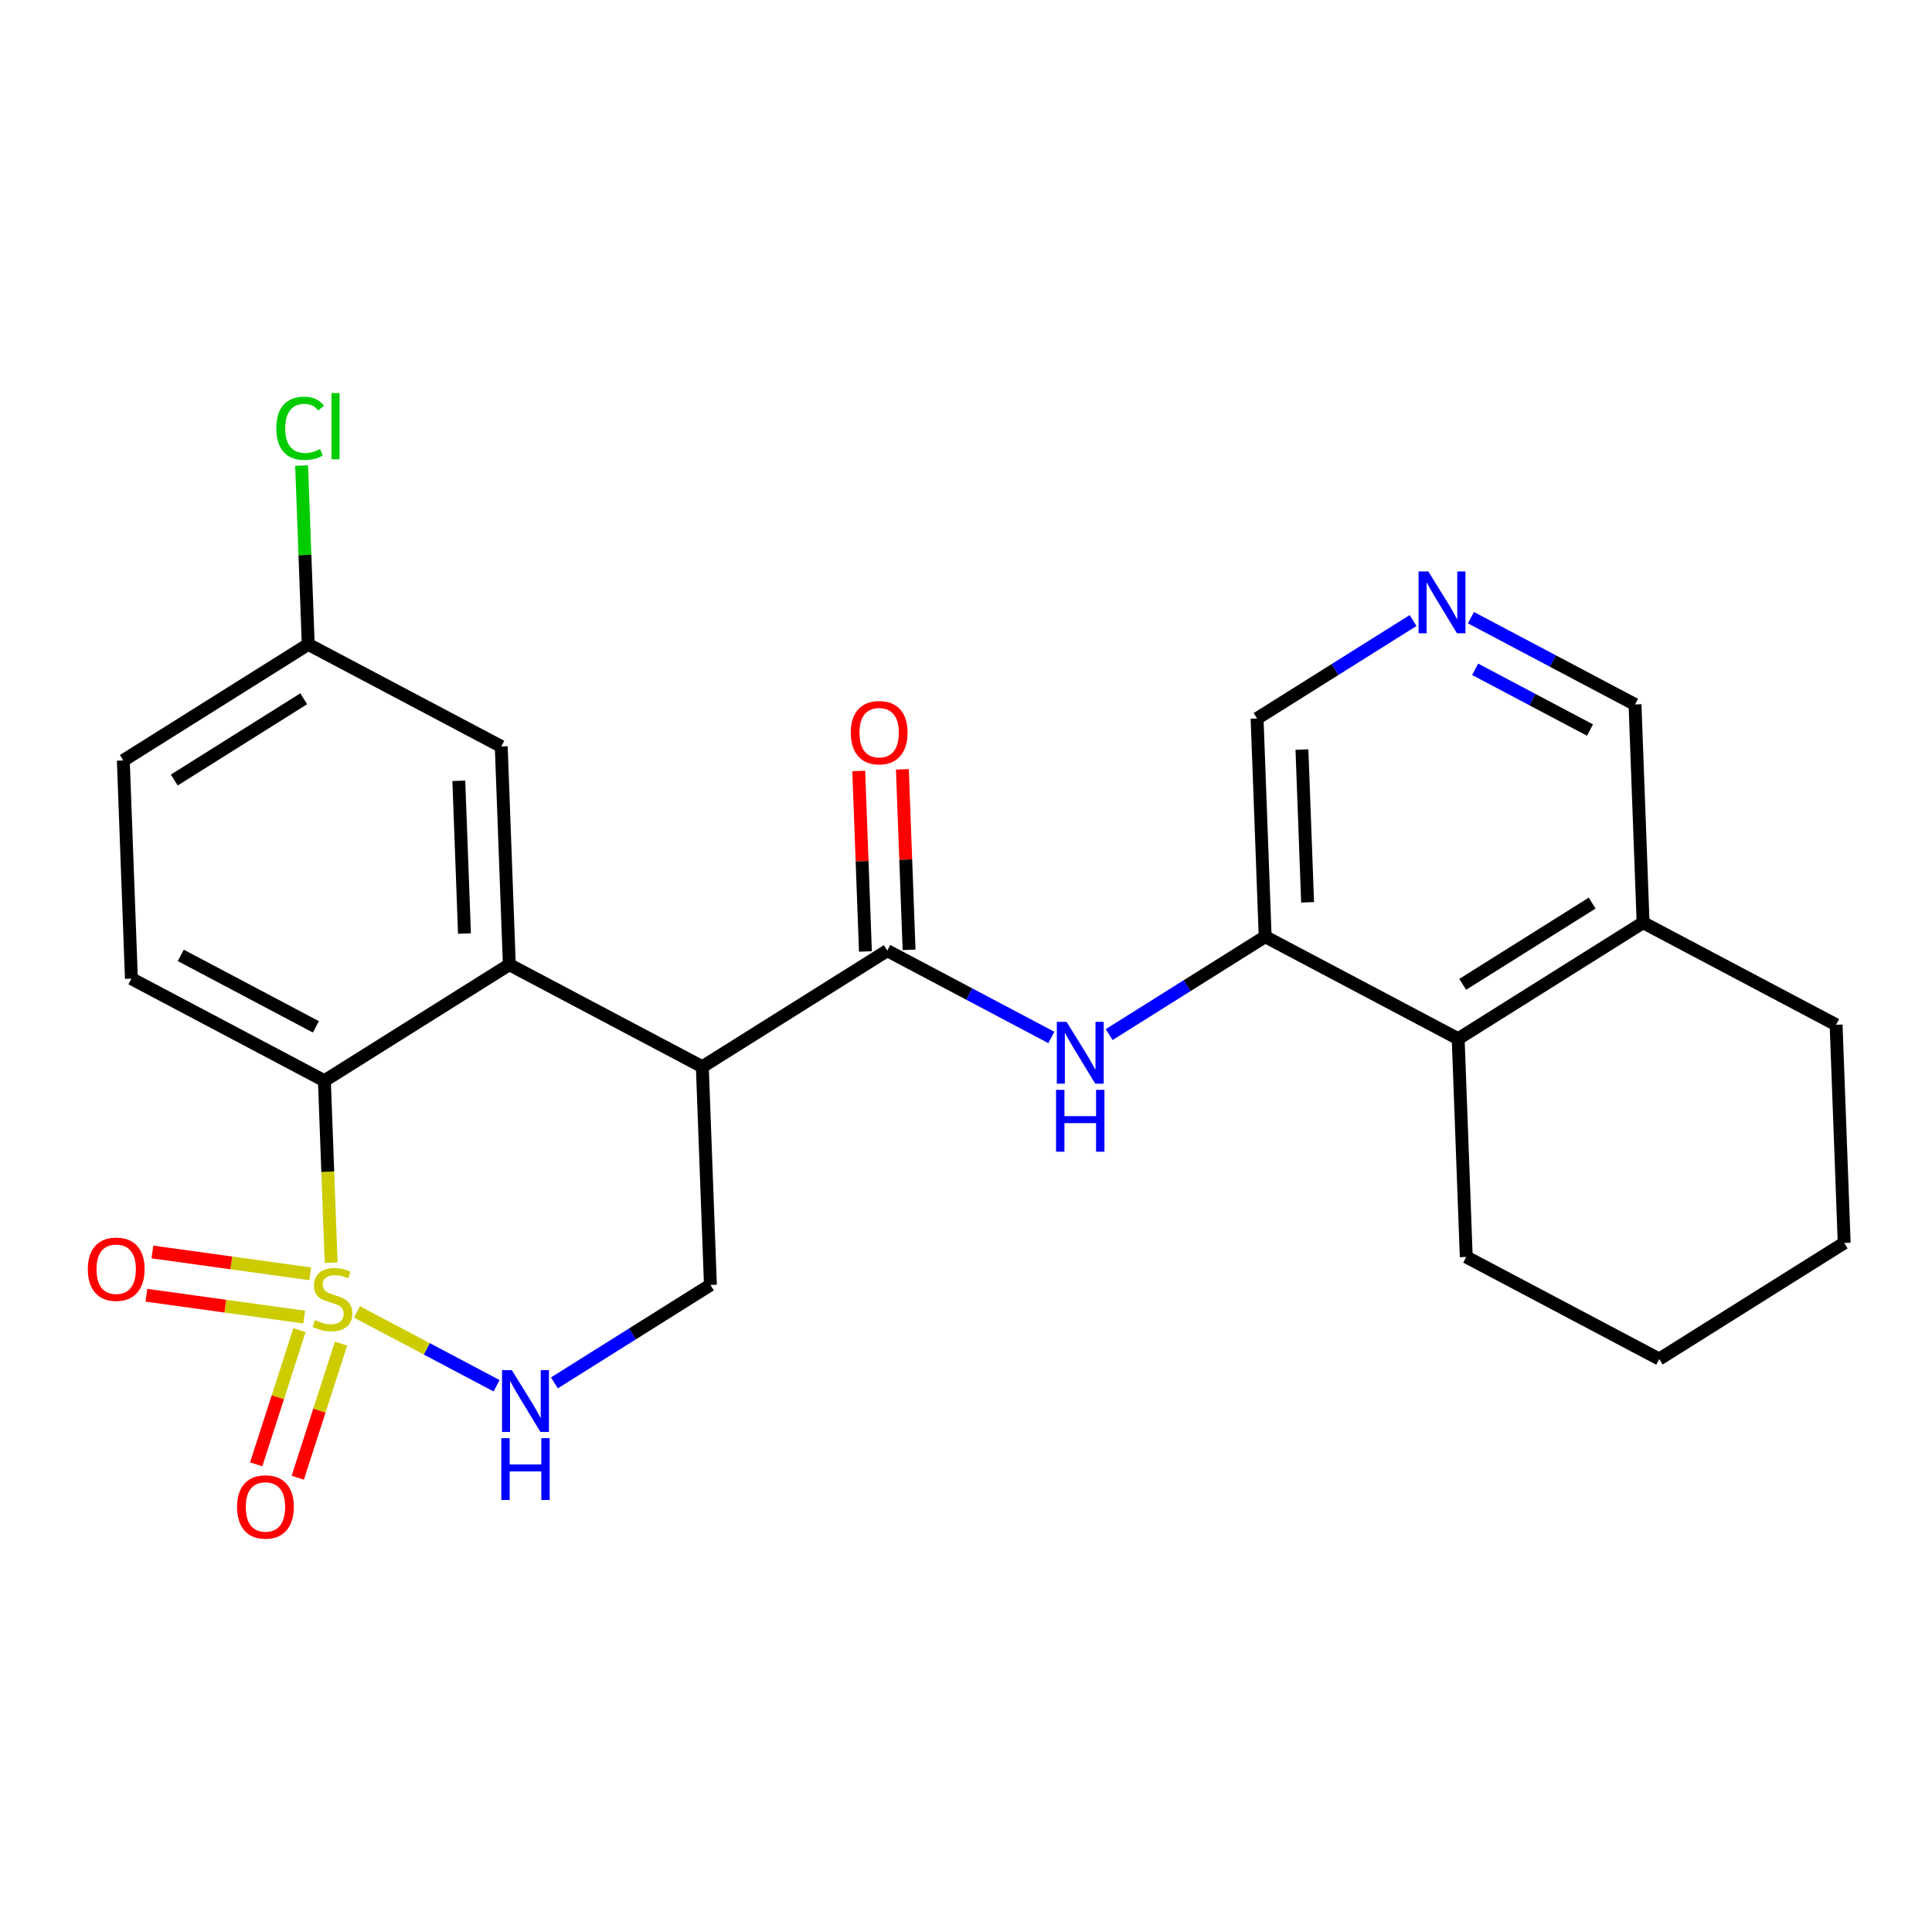 <?xml version='1.0' encoding='iso-8859-1'?>
<svg version='1.1' baseProfile='full'
              xmlns='http://www.w3.org/2000/svg'
                      xmlns:rdkit='http://www.rdkit.org/xml'
                      xmlns:xlink='http://www.w3.org/1999/xlink'
                  xml:space='preserve'
width='300px' height='300px' viewBox='0 0 300 300'>
<!-- END OF HEADER -->
<rect style='opacity:1.0;fill:#FFFFFF;stroke:none' width='300' height='300' x='0' y='0'> </rect>
<rect style='opacity:1.0;fill:#FFFFFF;stroke:none' width='300' height='300' x='0' y='0'> </rect>
<path class='bond-0 atom-0 atom-1' d='M 133.345,119.714 L 133.864,133.729' style='fill:none;fill-rule:evenodd;stroke:#FF0000;stroke-width:2.0px;stroke-linecap:butt;stroke-linejoin:miter;stroke-opacity:1' />
<path class='bond-0 atom-0 atom-1' d='M 133.864,133.729 L 134.383,147.743' style='fill:none;fill-rule:evenodd;stroke:#000000;stroke-width:2.0px;stroke-linecap:butt;stroke-linejoin:miter;stroke-opacity:1' />
<path class='bond-0 atom-0 atom-1' d='M 140.122,119.463 L 140.641,133.478' style='fill:none;fill-rule:evenodd;stroke:#FF0000;stroke-width:2.0px;stroke-linecap:butt;stroke-linejoin:miter;stroke-opacity:1' />
<path class='bond-0 atom-0 atom-1' d='M 140.641,133.478 L 141.16,147.492' style='fill:none;fill-rule:evenodd;stroke:#000000;stroke-width:2.0px;stroke-linecap:butt;stroke-linejoin:miter;stroke-opacity:1' />
<path class='bond-1 atom-1 atom-2' d='M 137.772,147.618 L 150.512,154.357' style='fill:none;fill-rule:evenodd;stroke:#000000;stroke-width:2.0px;stroke-linecap:butt;stroke-linejoin:miter;stroke-opacity:1' />
<path class='bond-1 atom-1 atom-2' d='M 150.512,154.357 L 163.252,161.097' style='fill:none;fill-rule:evenodd;stroke:#0000FF;stroke-width:2.0px;stroke-linecap:butt;stroke-linejoin:miter;stroke-opacity:1' />
<path class='bond-12 atom-1 atom-13' d='M 137.772,147.618 L 109.057,165.645' style='fill:none;fill-rule:evenodd;stroke:#000000;stroke-width:2.0px;stroke-linecap:butt;stroke-linejoin:miter;stroke-opacity:1' />
<path class='bond-2 atom-2 atom-3' d='M 172.23,160.653 L 184.343,153.049' style='fill:none;fill-rule:evenodd;stroke:#0000FF;stroke-width:2.0px;stroke-linecap:butt;stroke-linejoin:miter;stroke-opacity:1' />
<path class='bond-2 atom-2 atom-3' d='M 184.343,153.049 L 196.455,145.444' style='fill:none;fill-rule:evenodd;stroke:#000000;stroke-width:2.0px;stroke-linecap:butt;stroke-linejoin:miter;stroke-opacity:1' />
<path class='bond-3 atom-3 atom-4' d='M 196.455,145.444 L 195.2,111.563' style='fill:none;fill-rule:evenodd;stroke:#000000;stroke-width:2.0px;stroke-linecap:butt;stroke-linejoin:miter;stroke-opacity:1' />
<path class='bond-3 atom-3 atom-4' d='M 203.043,140.111 L 202.165,116.394' style='fill:none;fill-rule:evenodd;stroke:#000000;stroke-width:2.0px;stroke-linecap:butt;stroke-linejoin:miter;stroke-opacity:1' />
<path class='bond-25 atom-8 atom-3' d='M 226.425,161.298 L 196.455,145.444' style='fill:none;fill-rule:evenodd;stroke:#000000;stroke-width:2.0px;stroke-linecap:butt;stroke-linejoin:miter;stroke-opacity:1' />
<path class='bond-4 atom-4 atom-5' d='M 195.2,111.563 L 207.313,103.958' style='fill:none;fill-rule:evenodd;stroke:#000000;stroke-width:2.0px;stroke-linecap:butt;stroke-linejoin:miter;stroke-opacity:1' />
<path class='bond-4 atom-4 atom-5' d='M 207.313,103.958 L 219.426,96.354' style='fill:none;fill-rule:evenodd;stroke:#0000FF;stroke-width:2.0px;stroke-linecap:butt;stroke-linejoin:miter;stroke-opacity:1' />
<path class='bond-5 atom-5 atom-6' d='M 228.404,95.91 L 241.144,102.65' style='fill:none;fill-rule:evenodd;stroke:#0000FF;stroke-width:2.0px;stroke-linecap:butt;stroke-linejoin:miter;stroke-opacity:1' />
<path class='bond-5 atom-5 atom-6' d='M 241.144,102.65 L 253.884,109.389' style='fill:none;fill-rule:evenodd;stroke:#000000;stroke-width:2.0px;stroke-linecap:butt;stroke-linejoin:miter;stroke-opacity:1' />
<path class='bond-5 atom-5 atom-6' d='M 229.055,103.926 L 237.973,108.644' style='fill:none;fill-rule:evenodd;stroke:#0000FF;stroke-width:2.0px;stroke-linecap:butt;stroke-linejoin:miter;stroke-opacity:1' />
<path class='bond-5 atom-5 atom-6' d='M 237.973,108.644 L 246.892,113.361' style='fill:none;fill-rule:evenodd;stroke:#000000;stroke-width:2.0px;stroke-linecap:butt;stroke-linejoin:miter;stroke-opacity:1' />
<path class='bond-6 atom-6 atom-7' d='M 253.884,109.389 L 255.139,143.27' style='fill:none;fill-rule:evenodd;stroke:#000000;stroke-width:2.0px;stroke-linecap:butt;stroke-linejoin:miter;stroke-opacity:1' />
<path class='bond-7 atom-7 atom-8' d='M 255.139,143.27 L 226.425,161.298' style='fill:none;fill-rule:evenodd;stroke:#000000;stroke-width:2.0px;stroke-linecap:butt;stroke-linejoin:miter;stroke-opacity:1' />
<path class='bond-7 atom-7 atom-8' d='M 247.227,140.232 L 227.127,152.851' style='fill:none;fill-rule:evenodd;stroke:#000000;stroke-width:2.0px;stroke-linecap:butt;stroke-linejoin:miter;stroke-opacity:1' />
<path class='bond-27 atom-12 atom-7' d='M 285.109,159.124 L 255.139,143.27' style='fill:none;fill-rule:evenodd;stroke:#000000;stroke-width:2.0px;stroke-linecap:butt;stroke-linejoin:miter;stroke-opacity:1' />
<path class='bond-8 atom-8 atom-9' d='M 226.425,161.298 L 227.68,195.179' style='fill:none;fill-rule:evenodd;stroke:#000000;stroke-width:2.0px;stroke-linecap:butt;stroke-linejoin:miter;stroke-opacity:1' />
<path class='bond-9 atom-9 atom-10' d='M 227.68,195.179 L 257.649,211.033' style='fill:none;fill-rule:evenodd;stroke:#000000;stroke-width:2.0px;stroke-linecap:butt;stroke-linejoin:miter;stroke-opacity:1' />
<path class='bond-10 atom-10 atom-11' d='M 257.649,211.033 L 286.364,193.005' style='fill:none;fill-rule:evenodd;stroke:#000000;stroke-width:2.0px;stroke-linecap:butt;stroke-linejoin:miter;stroke-opacity:1' />
<path class='bond-11 atom-11 atom-12' d='M 286.364,193.005 L 285.109,159.124' style='fill:none;fill-rule:evenodd;stroke:#000000;stroke-width:2.0px;stroke-linecap:butt;stroke-linejoin:miter;stroke-opacity:1' />
<path class='bond-13 atom-13 atom-14' d='M 109.057,165.645 L 110.312,199.526' style='fill:none;fill-rule:evenodd;stroke:#000000;stroke-width:2.0px;stroke-linecap:butt;stroke-linejoin:miter;stroke-opacity:1' />
<path class='bond-26 atom-25 atom-13' d='M 79.088,149.791 L 109.057,165.645' style='fill:none;fill-rule:evenodd;stroke:#000000;stroke-width:2.0px;stroke-linecap:butt;stroke-linejoin:miter;stroke-opacity:1' />
<path class='bond-14 atom-14 atom-15' d='M 110.312,199.526 L 98.199,207.131' style='fill:none;fill-rule:evenodd;stroke:#000000;stroke-width:2.0px;stroke-linecap:butt;stroke-linejoin:miter;stroke-opacity:1' />
<path class='bond-14 atom-14 atom-15' d='M 98.199,207.131 L 86.087,214.735' style='fill:none;fill-rule:evenodd;stroke:#0000FF;stroke-width:2.0px;stroke-linecap:butt;stroke-linejoin:miter;stroke-opacity:1' />
<path class='bond-15 atom-15 atom-16' d='M 77.109,215.179 L 66.268,209.444' style='fill:none;fill-rule:evenodd;stroke:#0000FF;stroke-width:2.0px;stroke-linecap:butt;stroke-linejoin:miter;stroke-opacity:1' />
<path class='bond-15 atom-15 atom-16' d='M 66.268,209.444 L 55.427,203.71' style='fill:none;fill-rule:evenodd;stroke:#CCCC00;stroke-width:2.0px;stroke-linecap:butt;stroke-linejoin:miter;stroke-opacity:1' />
<path class='bond-16 atom-16 atom-17' d='M 48.167,197.798 L 35.916,196.103' style='fill:none;fill-rule:evenodd;stroke:#CCCC00;stroke-width:2.0px;stroke-linecap:butt;stroke-linejoin:miter;stroke-opacity:1' />
<path class='bond-16 atom-16 atom-17' d='M 35.916,196.103 L 23.665,194.408' style='fill:none;fill-rule:evenodd;stroke:#FF0000;stroke-width:2.0px;stroke-linecap:butt;stroke-linejoin:miter;stroke-opacity:1' />
<path class='bond-16 atom-16 atom-17' d='M 47.237,204.515 L 34.986,202.82' style='fill:none;fill-rule:evenodd;stroke:#CCCC00;stroke-width:2.0px;stroke-linecap:butt;stroke-linejoin:miter;stroke-opacity:1' />
<path class='bond-16 atom-16 atom-17' d='M 34.986,202.82 L 22.735,201.124' style='fill:none;fill-rule:evenodd;stroke:#FF0000;stroke-width:2.0px;stroke-linecap:butt;stroke-linejoin:miter;stroke-opacity:1' />
<path class='bond-17 atom-16 atom-18' d='M 46.501,206.552 L 43.142,216.965' style='fill:none;fill-rule:evenodd;stroke:#CCCC00;stroke-width:2.0px;stroke-linecap:butt;stroke-linejoin:miter;stroke-opacity:1' />
<path class='bond-17 atom-16 atom-18' d='M 43.142,216.965 L 39.782,227.378' style='fill:none;fill-rule:evenodd;stroke:#FF0000;stroke-width:2.0px;stroke-linecap:butt;stroke-linejoin:miter;stroke-opacity:1' />
<path class='bond-17 atom-16 atom-18' d='M 52.954,208.633 L 49.595,219.047' style='fill:none;fill-rule:evenodd;stroke:#CCCC00;stroke-width:2.0px;stroke-linecap:butt;stroke-linejoin:miter;stroke-opacity:1' />
<path class='bond-17 atom-16 atom-18' d='M 49.595,219.047 L 46.236,229.46' style='fill:none;fill-rule:evenodd;stroke:#FF0000;stroke-width:2.0px;stroke-linecap:butt;stroke-linejoin:miter;stroke-opacity:1' />
<path class='bond-18 atom-16 atom-19' d='M 51.419,196.065 L 50.896,181.942' style='fill:none;fill-rule:evenodd;stroke:#CCCC00;stroke-width:2.0px;stroke-linecap:butt;stroke-linejoin:miter;stroke-opacity:1' />
<path class='bond-18 atom-16 atom-19' d='M 50.896,181.942 L 50.373,167.819' style='fill:none;fill-rule:evenodd;stroke:#000000;stroke-width:2.0px;stroke-linecap:butt;stroke-linejoin:miter;stroke-opacity:1' />
<path class='bond-19 atom-19 atom-20' d='M 50.373,167.819 L 20.404,151.965' style='fill:none;fill-rule:evenodd;stroke:#000000;stroke-width:2.0px;stroke-linecap:butt;stroke-linejoin:miter;stroke-opacity:1' />
<path class='bond-19 atom-19 atom-20' d='M 49.049,159.447 L 28.07,148.349' style='fill:none;fill-rule:evenodd;stroke:#000000;stroke-width:2.0px;stroke-linecap:butt;stroke-linejoin:miter;stroke-opacity:1' />
<path class='bond-28 atom-25 atom-19' d='M 79.088,149.791 L 50.373,167.819' style='fill:none;fill-rule:evenodd;stroke:#000000;stroke-width:2.0px;stroke-linecap:butt;stroke-linejoin:miter;stroke-opacity:1' />
<path class='bond-20 atom-20 atom-21' d='M 20.404,151.965 L 19.149,118.084' style='fill:none;fill-rule:evenodd;stroke:#000000;stroke-width:2.0px;stroke-linecap:butt;stroke-linejoin:miter;stroke-opacity:1' />
<path class='bond-21 atom-21 atom-22' d='M 19.149,118.084 L 47.863,100.057' style='fill:none;fill-rule:evenodd;stroke:#000000;stroke-width:2.0px;stroke-linecap:butt;stroke-linejoin:miter;stroke-opacity:1' />
<path class='bond-21 atom-21 atom-22' d='M 27.062,121.123 L 47.162,108.504' style='fill:none;fill-rule:evenodd;stroke:#000000;stroke-width:2.0px;stroke-linecap:butt;stroke-linejoin:miter;stroke-opacity:1' />
<path class='bond-22 atom-22 atom-23' d='M 47.863,100.057 L 47.349,86.174' style='fill:none;fill-rule:evenodd;stroke:#000000;stroke-width:2.0px;stroke-linecap:butt;stroke-linejoin:miter;stroke-opacity:1' />
<path class='bond-22 atom-22 atom-23' d='M 47.349,86.174 L 46.835,72.292' style='fill:none;fill-rule:evenodd;stroke:#00CC00;stroke-width:2.0px;stroke-linecap:butt;stroke-linejoin:miter;stroke-opacity:1' />
<path class='bond-23 atom-22 atom-24' d='M 47.863,100.057 L 77.833,115.91' style='fill:none;fill-rule:evenodd;stroke:#000000;stroke-width:2.0px;stroke-linecap:butt;stroke-linejoin:miter;stroke-opacity:1' />
<path class='bond-24 atom-24 atom-25' d='M 77.833,115.91 L 79.088,149.791' style='fill:none;fill-rule:evenodd;stroke:#000000;stroke-width:2.0px;stroke-linecap:butt;stroke-linejoin:miter;stroke-opacity:1' />
<path class='bond-24 atom-24 atom-25' d='M 71.245,121.243 L 72.123,144.96' style='fill:none;fill-rule:evenodd;stroke:#000000;stroke-width:2.0px;stroke-linecap:butt;stroke-linejoin:miter;stroke-opacity:1' />
<path  class='atom-0' d='M 132.109 113.764
Q 132.109 111.458, 133.248 110.17
Q 134.387 108.882, 136.517 108.882
Q 138.646 108.882, 139.785 110.17
Q 140.924 111.458, 140.924 113.764
Q 140.924 116.096, 139.771 117.425
Q 138.619 118.741, 136.517 118.741
Q 134.401 118.741, 133.248 117.425
Q 132.109 116.11, 132.109 113.764
M 136.517 117.656
Q 137.981 117.656, 138.768 116.68
Q 139.568 115.69, 139.568 113.764
Q 139.568 111.879, 138.768 110.929
Q 137.981 109.966, 136.517 109.966
Q 135.052 109.966, 134.252 110.916
Q 133.465 111.865, 133.465 113.764
Q 133.465 115.703, 134.252 116.68
Q 135.052 117.656, 136.517 117.656
' fill='#FF0000'/>
<path  class='atom-2' d='M 165.619 158.671
L 168.765 163.756
Q 169.077 164.258, 169.579 165.167
Q 170.08 166.075, 170.108 166.13
L 170.108 158.671
L 171.382 158.671
L 171.382 168.272
L 170.067 168.272
L 166.69 162.712
Q 166.297 162.061, 165.876 161.315
Q 165.469 160.569, 165.347 160.339
L 165.347 168.272
L 164.1 168.272
L 164.1 158.671
L 165.619 158.671
' fill='#0000FF'/>
<path  class='atom-2' d='M 163.984 169.233
L 165.286 169.233
L 165.286 173.315
L 170.196 173.315
L 170.196 169.233
L 171.498 169.233
L 171.498 178.834
L 170.196 178.834
L 170.196 174.4
L 165.286 174.4
L 165.286 178.834
L 163.984 178.834
L 163.984 169.233
' fill='#0000FF'/>
<path  class='atom-5' d='M 221.793 88.735
L 224.939 93.82
Q 225.251 94.322, 225.753 95.231
Q 226.254 96.139, 226.281 96.194
L 226.281 88.735
L 227.556 88.735
L 227.556 98.337
L 226.241 98.337
L 222.864 92.776
Q 222.471 92.125, 222.05 91.379
Q 221.643 90.633, 221.521 90.403
L 221.521 98.337
L 220.274 98.337
L 220.274 88.735
L 221.793 88.735
' fill='#0000FF'/>
<path  class='atom-15' d='M 79.475 212.753
L 82.622 217.838
Q 82.933 218.34, 83.435 219.249
Q 83.937 220.158, 83.964 220.212
L 83.964 212.753
L 85.239 212.753
L 85.239 222.355
L 83.924 222.355
L 80.547 216.794
Q 80.153 216.143, 79.733 215.397
Q 79.326 214.651, 79.204 214.421
L 79.204 222.355
L 77.956 222.355
L 77.956 212.753
L 79.475 212.753
' fill='#0000FF'/>
<path  class='atom-15' d='M 77.841 223.315
L 79.143 223.315
L 79.143 227.397
L 84.052 227.397
L 84.052 223.315
L 85.354 223.315
L 85.354 232.916
L 84.052 232.916
L 84.052 228.482
L 79.143 228.482
L 79.143 232.916
L 77.841 232.916
L 77.841 223.315
' fill='#0000FF'/>
<path  class='atom-16' d='M 48.916 204.995
Q 49.024 205.036, 49.472 205.226
Q 49.919 205.416, 50.408 205.538
Q 50.91 205.646, 51.398 205.646
Q 52.306 205.646, 52.835 205.212
Q 53.364 204.765, 53.364 203.992
Q 53.364 203.463, 53.093 203.137
Q 52.835 202.812, 52.428 202.636
Q 52.022 202.459, 51.343 202.256
Q 50.489 201.998, 49.974 201.754
Q 49.472 201.51, 49.106 200.995
Q 48.753 200.479, 48.753 199.611
Q 48.753 198.404, 49.567 197.659
Q 50.394 196.913, 52.022 196.913
Q 53.134 196.913, 54.395 197.442
L 54.083 198.486
Q 52.93 198.011, 52.062 198.011
Q 51.127 198.011, 50.611 198.404
Q 50.096 198.784, 50.109 199.449
Q 50.109 199.964, 50.367 200.276
Q 50.638 200.588, 51.018 200.764
Q 51.411 200.94, 52.062 201.144
Q 52.93 201.415, 53.446 201.686
Q 53.961 201.958, 54.327 202.514
Q 54.707 203.056, 54.707 203.992
Q 54.707 205.321, 53.812 206.04
Q 52.93 206.745, 51.452 206.745
Q 50.598 206.745, 49.947 206.555
Q 49.309 206.379, 48.55 206.067
L 48.916 204.995
' fill='#CCCC00'/>
<path  class='atom-17' d='M 13.636 197.08
Q 13.636 194.774, 14.776 193.486
Q 15.915 192.197, 18.044 192.197
Q 20.173 192.197, 21.312 193.486
Q 22.451 194.774, 22.451 197.08
Q 22.451 199.412, 21.299 200.741
Q 20.146 202.057, 18.044 202.057
Q 15.928 202.057, 14.776 200.741
Q 13.636 199.426, 13.636 197.08
M 18.044 200.972
Q 19.509 200.972, 20.295 199.995
Q 21.095 199.005, 21.095 197.08
Q 21.095 195.194, 20.295 194.245
Q 19.509 193.282, 18.044 193.282
Q 16.579 193.282, 15.779 194.232
Q 14.992 195.181, 14.992 197.08
Q 14.992 199.019, 15.779 199.995
Q 16.579 200.972, 18.044 200.972
' fill='#FF0000'/>
<path  class='atom-18' d='M 36.812 233.994
Q 36.812 231.689, 37.951 230.4
Q 39.09 229.112, 41.219 229.112
Q 43.349 229.112, 44.488 230.4
Q 45.627 231.689, 45.627 233.994
Q 45.627 236.327, 44.474 237.656
Q 43.322 238.971, 41.219 238.971
Q 39.104 238.971, 37.951 237.656
Q 36.812 236.34, 36.812 233.994
M 41.219 237.886
Q 42.684 237.886, 43.471 236.91
Q 44.271 235.92, 44.271 233.994
Q 44.271 232.109, 43.471 231.16
Q 42.684 230.197, 41.219 230.197
Q 39.755 230.197, 38.955 231.146
Q 38.168 232.095, 38.168 233.994
Q 38.168 235.933, 38.955 236.91
Q 39.755 237.886, 41.219 237.886
' fill='#FF0000'/>
<path  class='atom-23' d='M 42.906 66.508
Q 42.906 64.121, 44.018 62.873
Q 45.144 61.612, 47.273 61.612
Q 49.253 61.612, 50.311 63.009
L 49.416 63.741
Q 48.643 62.724, 47.273 62.724
Q 45.822 62.724, 45.049 63.7
Q 44.289 64.663, 44.289 66.508
Q 44.289 68.406, 45.076 69.383
Q 45.876 70.359, 47.422 70.359
Q 48.48 70.359, 49.714 69.722
L 50.094 70.739
Q 49.592 71.064, 48.833 71.254
Q 48.073 71.444, 47.232 71.444
Q 45.144 71.444, 44.018 70.169
Q 42.906 68.894, 42.906 66.508
' fill='#00CC00'/>
<path  class='atom-23' d='M 51.477 61.029
L 52.725 61.029
L 52.725 71.322
L 51.477 71.322
L 51.477 61.029
' fill='#00CC00'/>
</svg>
